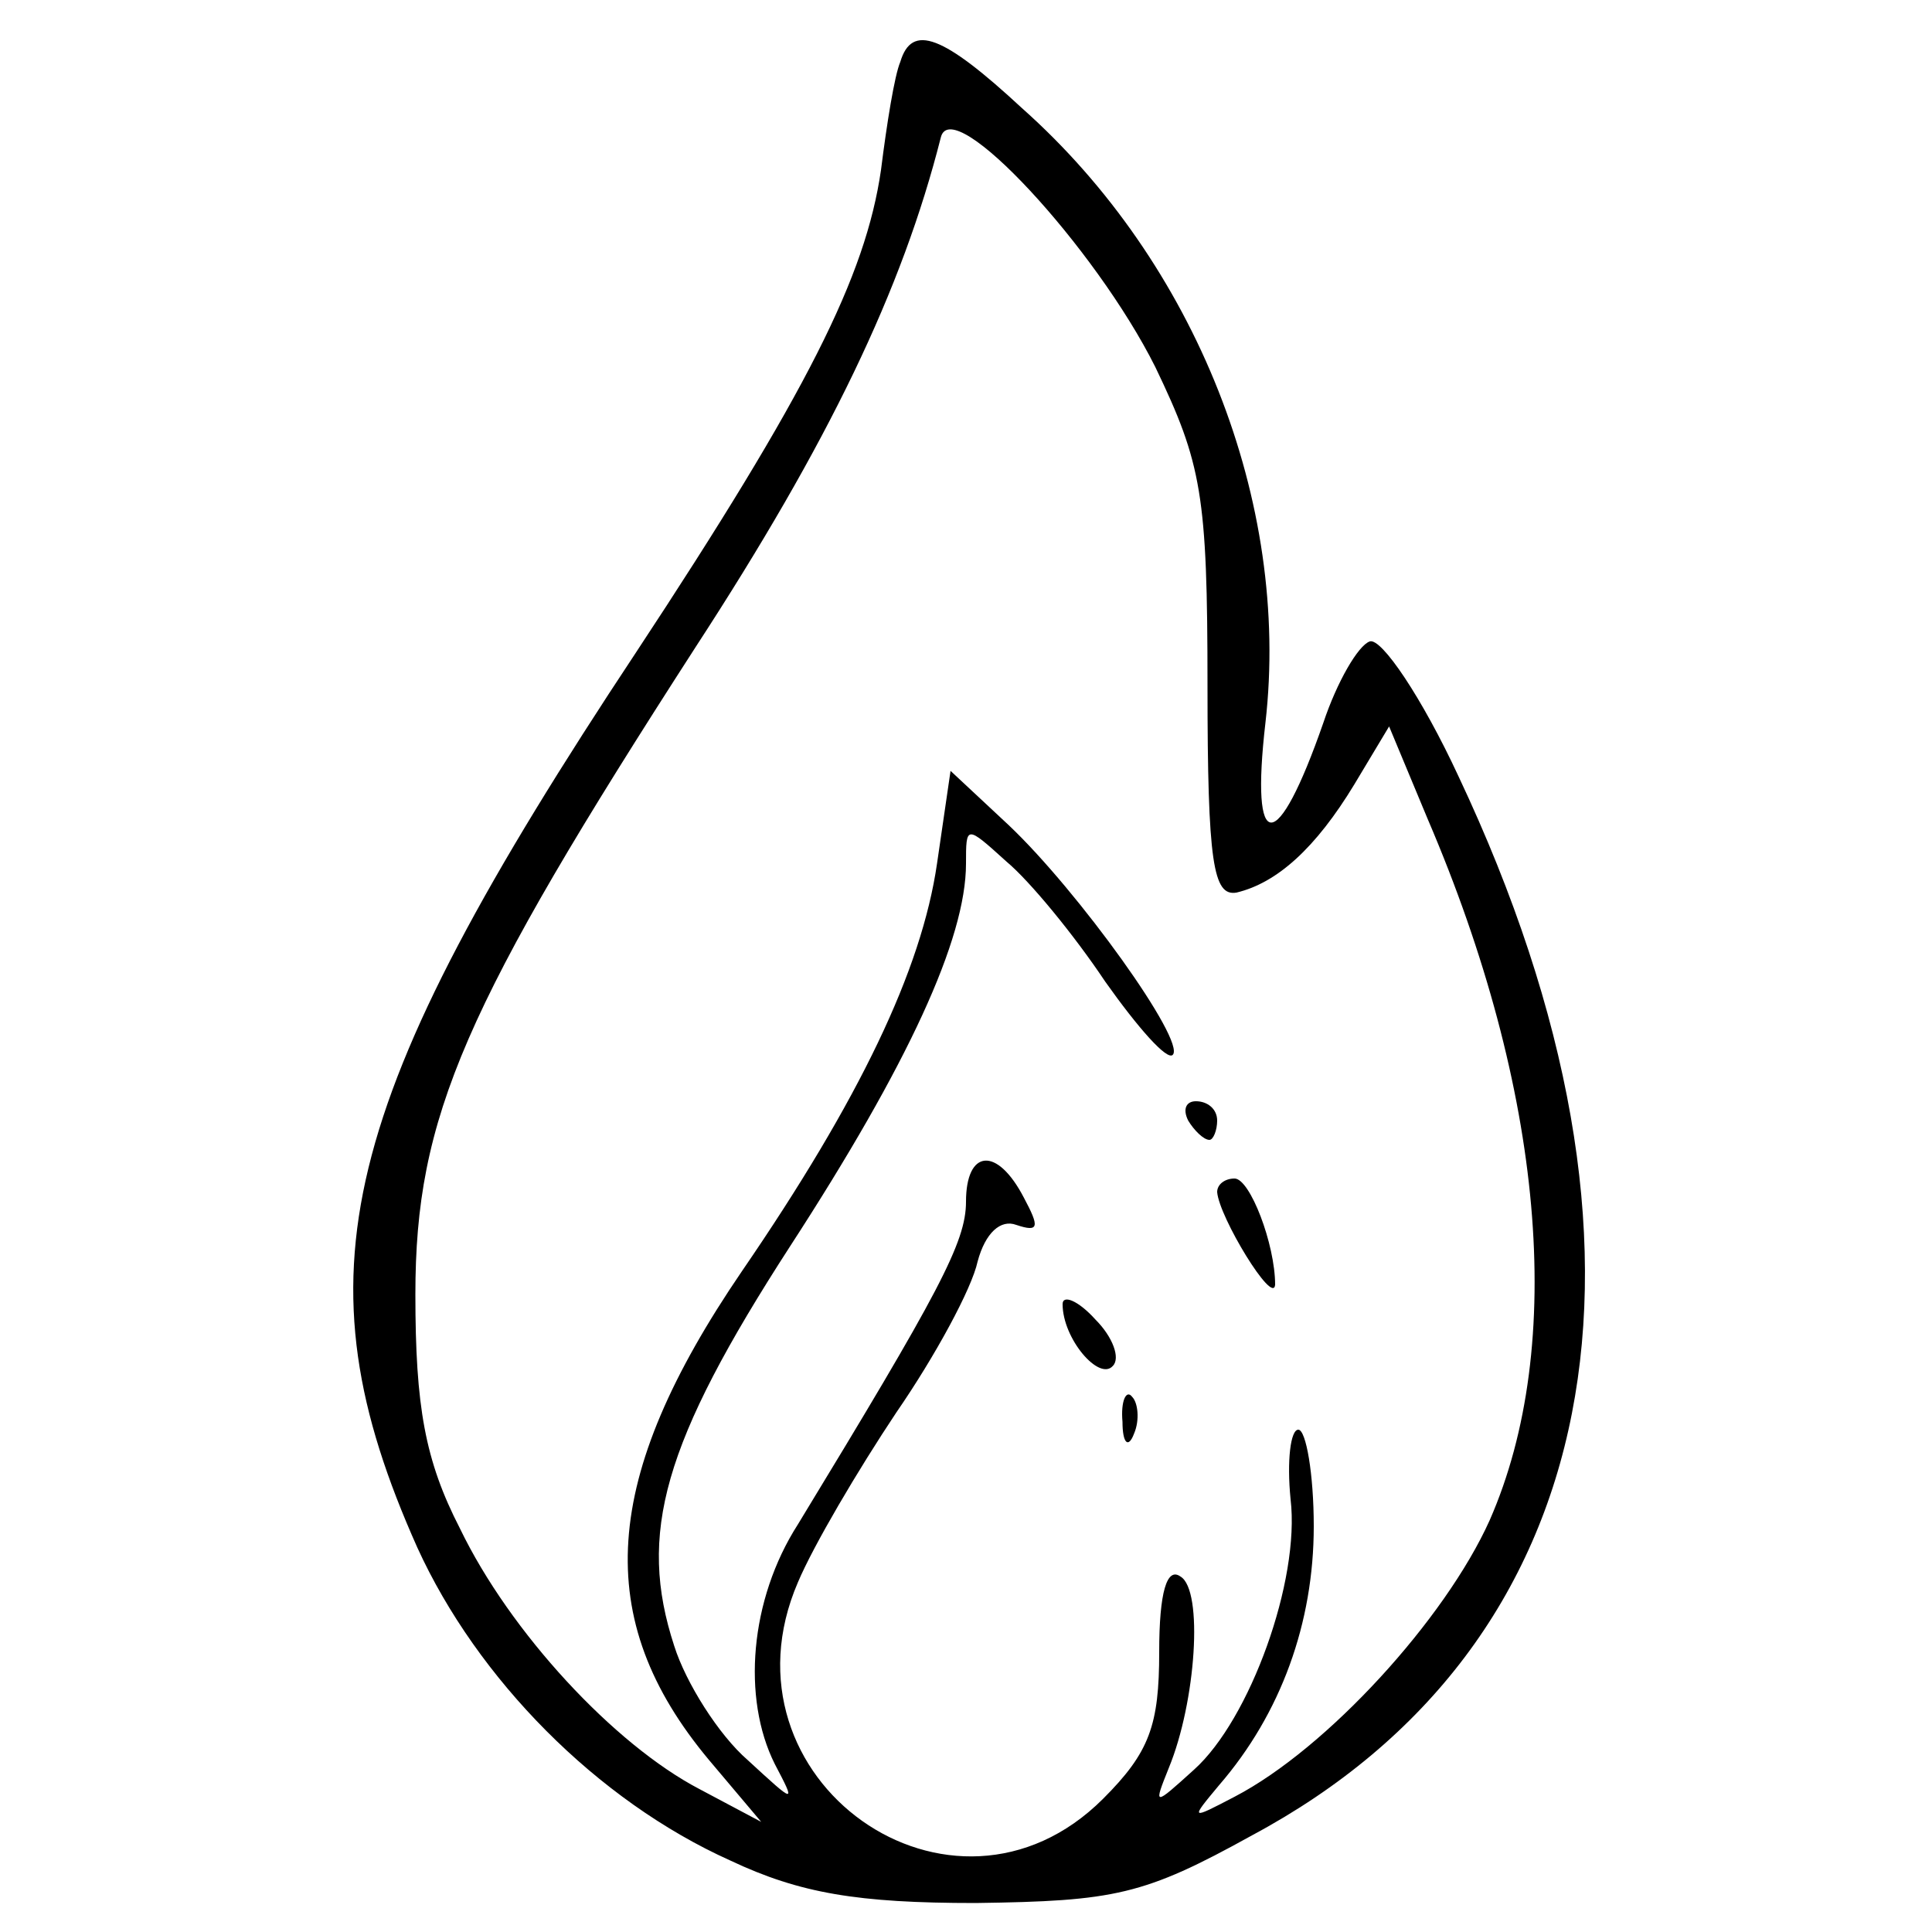 <?xml version="1.0" standalone="no"?>
<!DOCTYPE svg PUBLIC "-//W3C//DTD SVG 20010904//EN"
 "http://www.w3.org/TR/2001/REC-SVG-20010904/DTD/svg10.dtd">
<svg version="1.0" xmlns="http://www.w3.org/2000/svg"
 width="100pt" height="100pt" viewBox="0 0 100 100"
 preserveAspectRatio="xMidYMid meet">

<g transform="translate(0,100) scale(0.1,-0.1)"
fill="#000000" stroke="none">
<path d="M466 968 c-3 -7 -7 -32 -10 -56 -8 -55 -38 -115 -127 -250 -155 -234
-176 -322 -113 -463 31 -68 93 -131 162 -162 36 -17 66 -22 127 -22 72 1 87 4
143 35 183 98 223 302 107 548 -19 41 -40 72 -46 70 -6 -2 -17 -21 -24 -42
-24 -69 -38 -69 -30 0 13 114 -36 238 -126 318 -41 38 -57 44 -63 24z m132
-158 c24 -50 27 -66 27 -165 0 -92 3 -109 15 -107 21 5 41 23 61 56 l18 30 20
-48 c60 -140 72 -272 32 -363 -23 -51 -84 -118 -132 -143 -23 -12 -23 -12 -8
6 32 37 49 84 49 134 0 27 -4 50 -8 50 -4 0 -6 -16 -4 -36 5 -42 -21 -114 -50
-140 -21 -19 -21 -19 -13 1 14 34 18 92 6 99 -7 5 -11 -8 -11 -39 0 -38 -5
-52 -29 -76 -78 -78 -202 10 -158 112 8 19 31 58 51 88 20 29 39 64 42 78 4
15 12 22 20 19 12 -4 12 -1 4 14 -14 27 -30 25 -30 -2 0 -21 -14 -47 -87 -167
-25 -39 -29 -90 -12 -124 11 -21 11 -21 -14 2 -15 13 -32 40 -38 59 -19 58 -6
105 60 207 61 94 91 159 91 198 0 20 0 20 21 1 12 -10 35 -38 51 -62 17 -24
32 -41 35 -38 7 7 -49 85 -85 119 l-30 28 -7 -48 c-8 -55 -40 -122 -101 -211
-73 -107 -78 -180 -17 -253 l27 -32 -32 17 c-44 23 -98 81 -124 135 -18 35
-23 63 -23 121 0 92 25 149 145 335 69 106 107 185 127 264 6 23 80 -57 111
-119z"/>
<path d="M615 420 c3 -5 8 -10 11 -10 2 0 4 5 4 10 0 6 -5 10 -11 10 -5 0 -7
-4 -4 -10z"/>
<path d="M630 383 c1 -13 29 -59 30 -48 0 21 -13 55 -21 55 -5 0 -9 -3 -9 -7z"/>
<path d="M550 325 c0 -18 19 -40 26 -32 4 4 0 15 -9 24 -9 10 -17 13 -17 8z"/>
<path d="M581 264 c0 -11 3 -14 6 -6 3 7 2 16 -1 19 -3 4 -6 -2 -5 -13z"/>
</g>
</svg>

